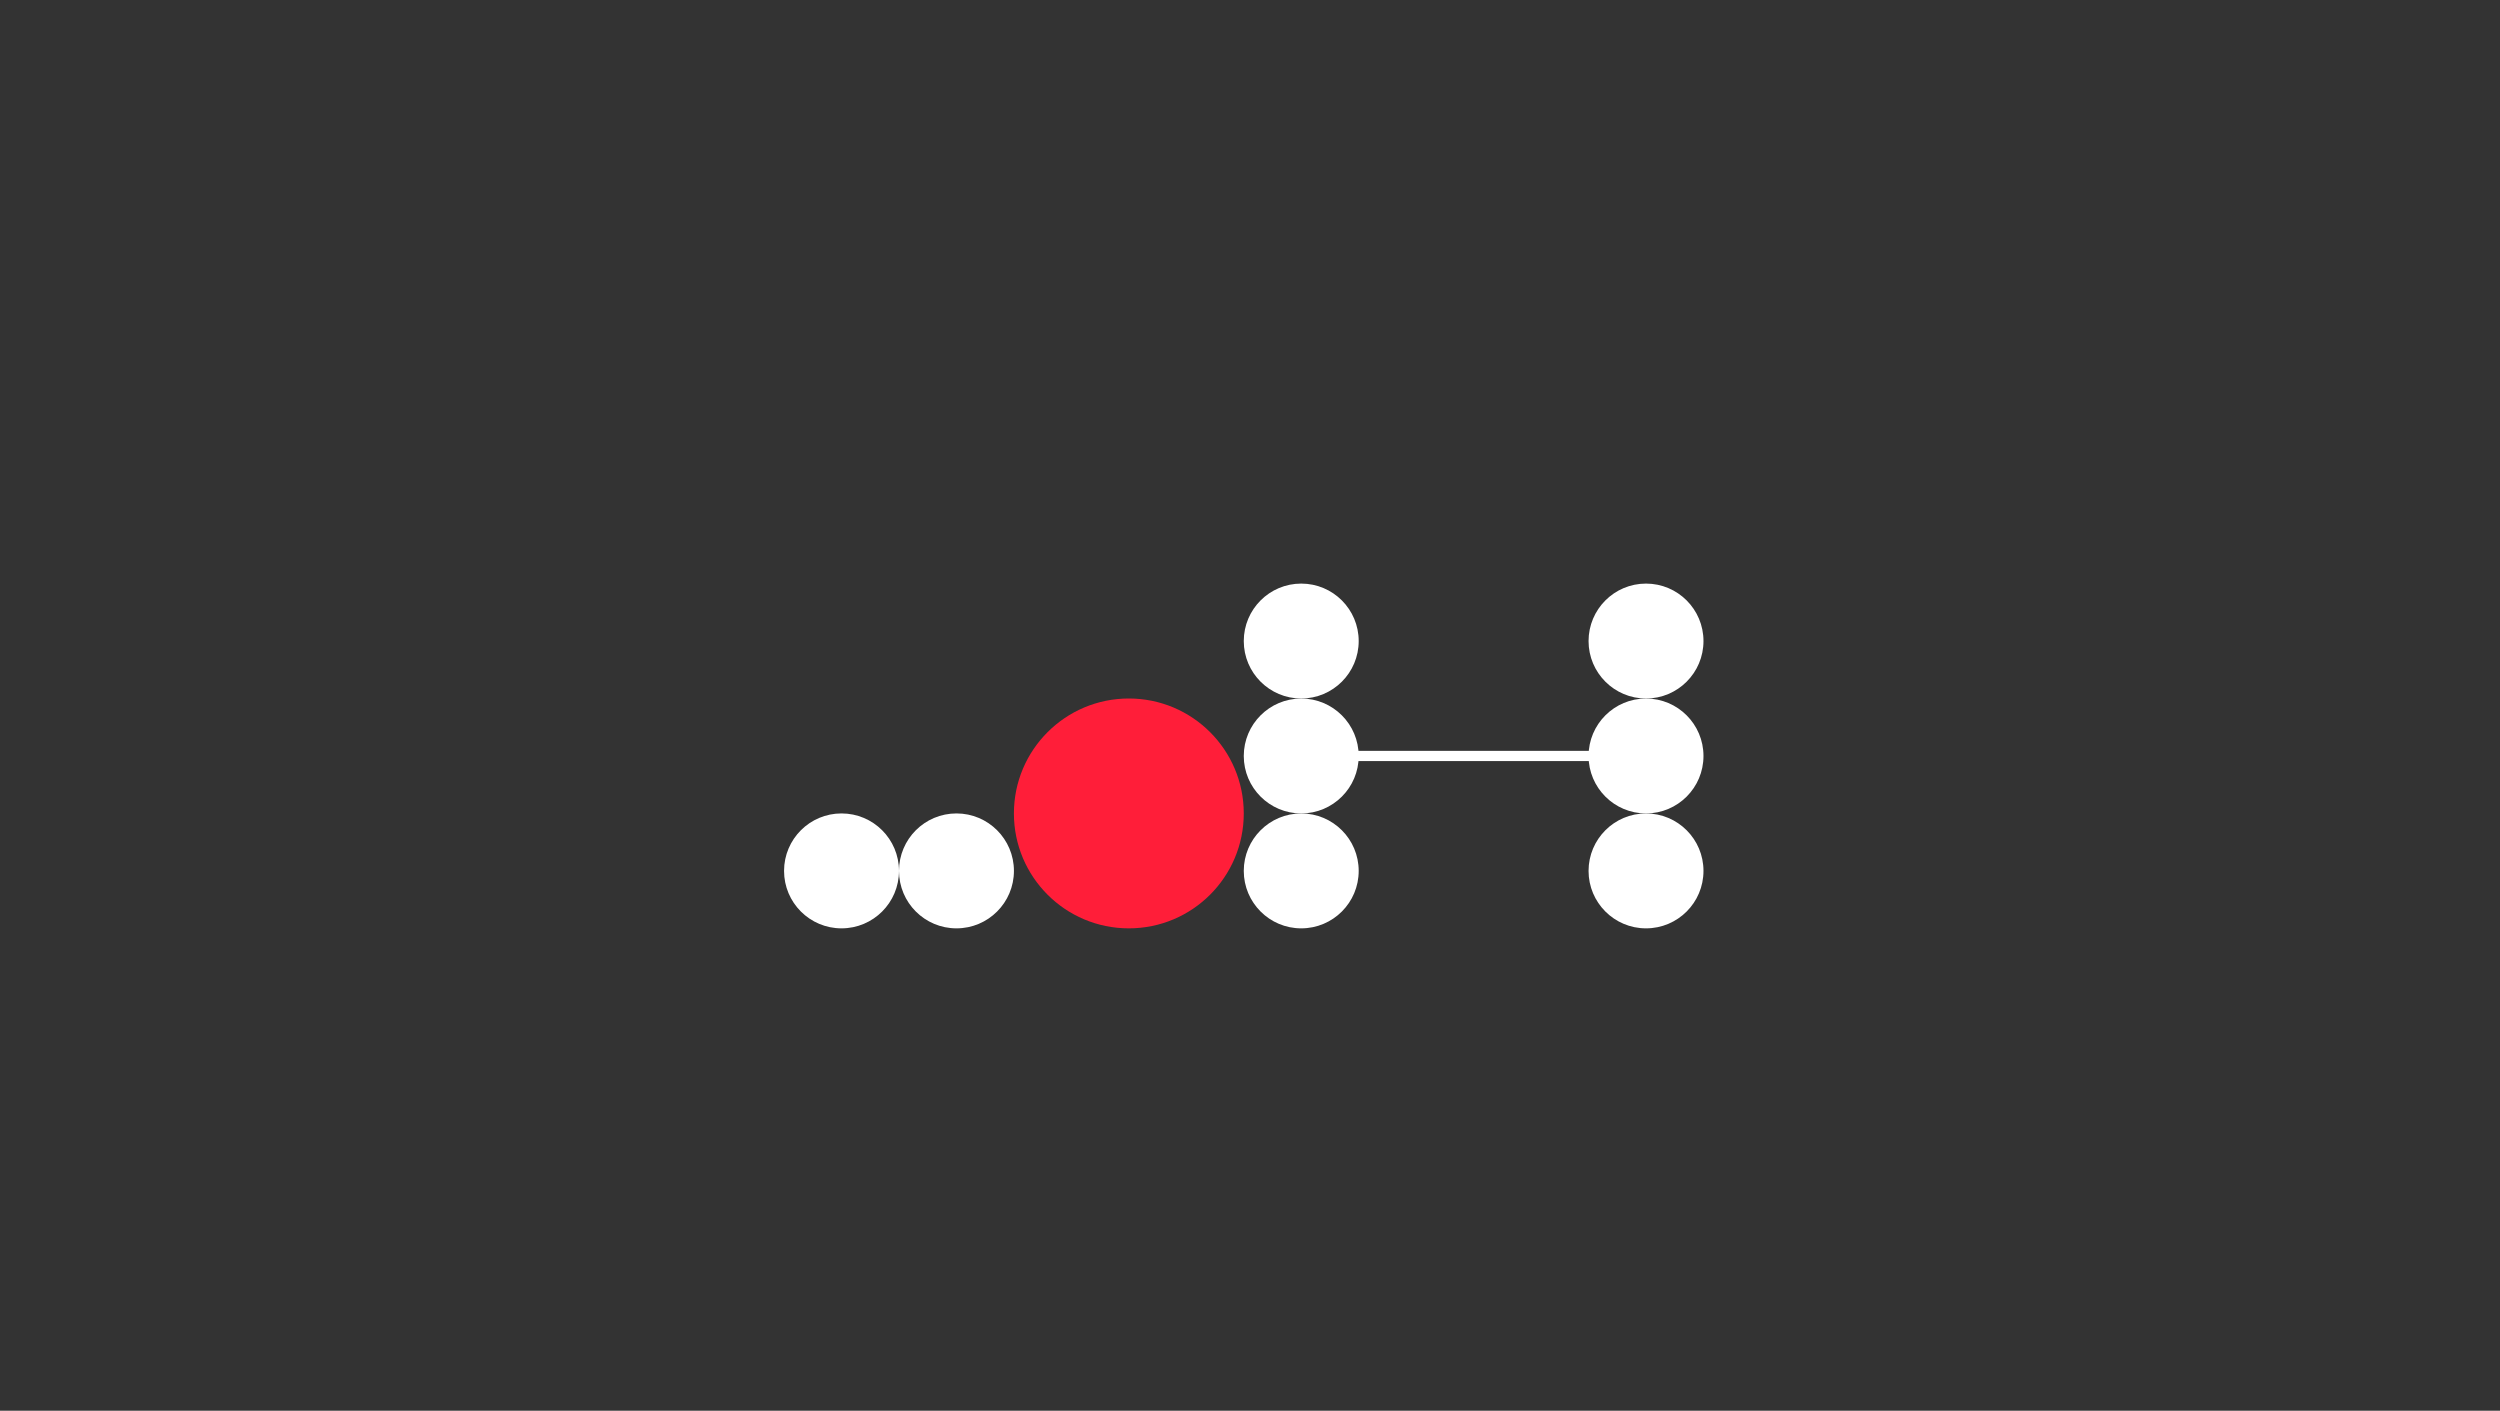 <svg width="140" height="79" viewBox="0 0 140 79" fill="none" xmlns="http://www.w3.org/2000/svg">
<rect x="0" y="0" width="140" height="79" fill="#333333" stroke="none"/>
<circle cx="63.215" cy="45.552" r="6.436" transform="rotate(-90 63.215 45.552)" fill="#FF1E39"/>
<path d="M92.177 42.334L72.869 42.334" stroke="white" stroke-width="0.572"/>
<circle cx="47.125" cy="48.77" r="3.218" transform="rotate(-90 47.125 48.77)" fill="white"/>
<circle cx="72.869" cy="42.335" r="3.218" transform="rotate(-90 72.869 42.335)" fill="white"/>
<circle cx="72.869" cy="35.899" r="3.218" transform="rotate(-90 72.869 35.899)" fill="white"/>
<circle cx="53.562" cy="48.77" r="3.218" transform="rotate(-90 53.562 48.77)" fill="white"/>
<circle cx="72.869" cy="48.77" r="3.218" transform="rotate(-90 72.869 48.77)" fill="white"/>
<circle cx="92.177" cy="42.335" r="3.218" transform="rotate(-90 92.177 42.335)" fill="white"/>
<circle cx="92.177" cy="35.899" r="3.218" transform="rotate(-90 92.177 35.899)" fill="white"/>
<circle cx="92.177" cy="48.77" r="3.218" transform="rotate(-90 92.177 48.77)" fill="white"/>
</svg>
